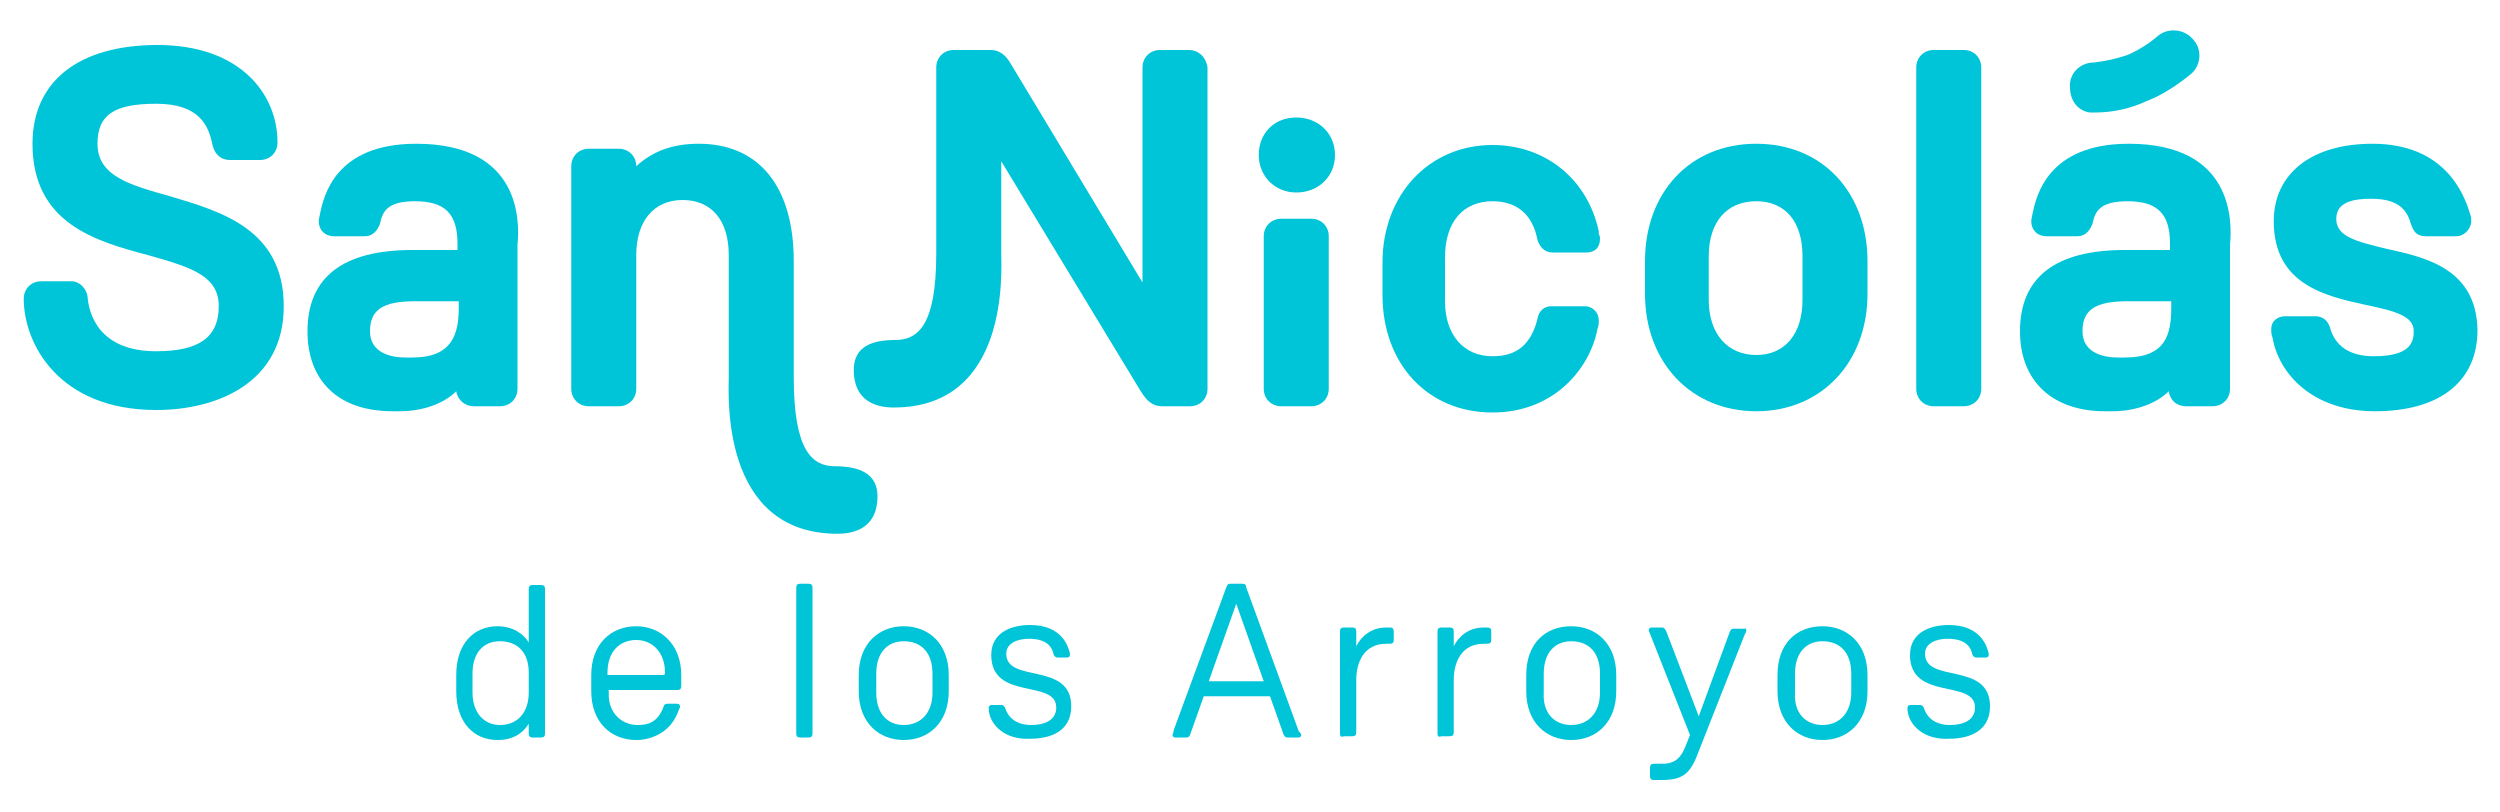 <?xml version="1.0" encoding="utf-8"?>
<!-- Generator: Adobe Illustrator 22.0.0, SVG Export Plug-In . SVG Version: 6.00 Build 0)  -->
<svg version="1.1" id="Layer_1" xmlns="http://www.w3.org/2000/svg" xmlns:xlink="http://www.w3.org/1999/xlink" x="0px" y="0px"
	 width="200px" height="65px" viewBox="0 0 200 65" style="enable-background:new 0 0 200 65;" xml:space="preserve">
<style type="text/css">
	.st0{fill:#00c4d8;}
</style>
<g>
	<g>
		<path class="st0" d="M42.3,58.7v-0.8c-0.5,0.8-1.3,1.3-2.5,1.3c-1.9,0-3.3-1.4-3.3-3.9V54c0-2.5,1.4-3.9,3.3-3.9
			c1.2,0,2.1,0.6,2.5,1.3v-4.3c0-0.2,0.1-0.3,0.3-0.3h0.7c0.2,0,0.3,0.1,0.3,0.3v11.6c0,0.2-0.1,0.3-0.3,0.3h-0.7
			C42.4,59,42.3,58.9,42.3,58.7z M42.3,55.4v-1.6c0-1.6-0.9-2.5-2.3-2.5c-1.4,0-2.2,1-2.2,2.6v1.5c0,1.6,0.9,2.6,2.2,2.6
			C41.4,58,42.3,57,42.3,55.4z"/>
		<path class="st0" d="M51,58c0.7,0,1.6-0.1,2.1-1.5c0-0.1,0.1-0.2,0.3-0.2h0.8c0.1,0,0.2,0.1,0.2,0.2c0,0.1,0,0.1-0.1,0.3
			c-0.6,1.8-2.2,2.4-3.4,2.4c-2,0-3.6-1.4-3.6-3.9V54c0-2.5,1.6-3.9,3.6-3.9s3.6,1.5,3.6,3.9v0.9c0,0.2-0.1,0.3-0.3,0.3h-5.5v0.4
			C48.7,57,49.7,58,51,58z M53.2,53.8c0-1.6-1-2.6-2.3-2.6s-2.3,0.9-2.3,2.6V54h4.5C53.2,54,53.2,53.8,53.2,53.8z"/>
		<path class="st0" d="M63.7,58.7V47c0-0.2,0.1-0.3,0.3-0.3h0.7c0.2,0,0.3,0.1,0.3,0.3v11.7c0,0.2-0.1,0.3-0.3,0.3H64
			C63.8,59,63.7,58.9,63.7,58.7z"/>
		<path class="st0" d="M72.3,50.1c2,0,3.6,1.4,3.6,3.9v1.3c0,2.5-1.6,3.9-3.6,3.9s-3.6-1.4-3.6-3.9V54
			C68.7,51.5,70.3,50.1,72.3,50.1z M72.3,58c1.3,0,2.3-0.9,2.3-2.6v-1.5c0-1.7-0.9-2.6-2.3-2.6c-1.3,0-2.2,0.9-2.2,2.6v1.5
			C70.1,57.1,71,58,72.3,58z"/>
		<path class="st0" d="M79.1,56.8c0,0,0-0.1,0-0.2c0-0.1,0.1-0.2,0.2-0.2h0.8c0.2,0,0.2,0.1,0.3,0.2c0.2,0.7,0.8,1.4,2.1,1.4
			c1.1,0,2-0.4,2-1.4c0-2.3-5.2-0.5-5.2-4.2c0-1.8,1.6-2.4,3.1-2.4c2.7,0,3.1,1.9,3.2,2.3v0.1c0,0.1-0.1,0.2-0.2,0.2h-0.8
			c-0.2,0-0.2-0.1-0.3-0.2c-0.1-0.5-0.4-1.3-2-1.3c-0.8,0-1.8,0.3-1.8,1.2c0,2.4,5.2,0.6,5.2,4.2c0,1.9-1.5,2.6-3.3,2.6
			C80.4,59.2,79.2,58,79.1,56.8z"/>
		<path class="st0" d="M104.1,58.8c0,0.1-0.1,0.2-0.2,0.2H103c-0.2,0-0.2-0.1-0.3-0.2l-1.1-3.1h-5.3l-1.1,3.1C95.1,59,95,59,94.9,59
			H94c-0.1,0-0.2-0.1-0.2-0.2c0-0.1,0.1-0.2,0.1-0.4L98.1,47c0.1-0.2,0.1-0.3,0.3-0.3h1c0.2,0,0.3,0.1,0.3,0.3l4.2,11.5
			C104,58.6,104.1,58.7,104.1,58.8z M101.1,54.5l-2.2-6.2l-2.2,6.2H101.1z"/>
		<path class="st0" d="M107.2,58.7v-8.2c0-0.2,0.1-0.3,0.3-0.3h0.7c0.2,0,0.3,0.1,0.3,0.3v1.2c0.4-0.8,1.2-1.5,2.4-1.5h0.3
			c0.2,0,0.3,0.1,0.3,0.3v0.7c0,0.2-0.1,0.3-0.3,0.3h-0.3c-1.8,0-2.4,1.5-2.4,2.9v4.2c0,0.2-0.1,0.3-0.3,0.3h-0.7
			C107.3,59,107.2,58.9,107.2,58.7z"/>
		<path class="st0" d="M115,58.7v-8.2c0-0.2,0.1-0.3,0.3-0.3h0.7c0.2,0,0.3,0.1,0.3,0.3v1.2c0.4-0.8,1.2-1.5,2.4-1.5h0.3
			c0.2,0,0.3,0.1,0.3,0.3v0.7c0,0.2-0.1,0.3-0.3,0.3h-0.3c-1.8,0-2.4,1.5-2.4,2.9v4.2c0,0.2-0.1,0.3-0.3,0.3h-0.7
			C115.1,59,115,58.9,115,58.7z"/>
		<path class="st0" d="M125.7,50.1c2,0,3.6,1.4,3.6,3.9v1.3c0,2.5-1.6,3.9-3.6,3.9s-3.6-1.4-3.6-3.9V54
			C122.1,51.5,123.6,50.1,125.7,50.1z M125.7,58c1.3,0,2.3-0.9,2.3-2.6v-1.5c0-1.7-0.9-2.6-2.3-2.6c-1.3,0-2.2,0.9-2.2,2.6v1.5
			C123.4,57.1,124.4,58,125.7,58z"/>
		<path class="st0" d="M139.7,50.4c0,0.1,0,0.2-0.1,0.3l-3.7,9.4c-0.6,1.6-1.1,2.3-2.9,2.3h-0.7c-0.2,0-0.3-0.1-0.3-0.3v-0.7
			c0-0.2,0.1-0.3,0.3-0.3h0.7c1.1,0,1.5-0.6,1.8-1.3l0.4-1l-3.2-8.1c-0.1-0.2-0.1-0.3-0.1-0.3c0-0.1,0.1-0.2,0.2-0.2h0.9
			c0.1,0,0.2,0.1,0.3,0.3l2.6,6.8l2.5-6.8c0.1-0.2,0.2-0.2,0.3-0.2h0.9C139.6,50.2,139.7,50.3,139.7,50.4z"/>
		<path class="st0" d="M145.8,50.1c2,0,3.6,1.4,3.6,3.9v1.3c0,2.5-1.6,3.9-3.6,3.9s-3.6-1.4-3.6-3.9V54
			C142.2,51.5,143.7,50.1,145.8,50.1z M145.8,58c1.3,0,2.3-0.9,2.3-2.6v-1.5c0-1.7-0.9-2.6-2.3-2.6c-1.3,0-2.2,0.9-2.2,2.6v1.5
			C143.5,57.1,144.5,58,145.8,58z"/>
		<path class="st0" d="M152.6,56.8c0,0,0-0.1,0-0.2c0-0.1,0.1-0.2,0.2-0.2h0.8c0.2,0,0.2,0.1,0.3,0.2c0.2,0.7,0.8,1.4,2.1,1.4
			c1.1,0,2-0.4,2-1.4c0-2.3-5.2-0.5-5.2-4.2c0-1.8,1.6-2.4,3.1-2.4c2.7,0,3.1,1.9,3.2,2.3v0.1c0,0.1-0.1,0.2-0.2,0.2h-0.8
			c-0.2,0-0.2-0.1-0.3-0.2c-0.1-0.5-0.4-1.3-2-1.3c-0.8,0-1.8,0.3-1.8,1.2c0,2.4,5.2,0.6,5.2,4.2c0,1.9-1.5,2.6-3.3,2.6
			C153.9,59.2,152.7,58,152.6,56.8z"/>
	</g>
	<g>
		<path class="st0" d="M13.6,15.7c-3.2-0.9-5.8-1.6-5.8-4.2c0-2.3,1.3-3.2,4.7-3.2c3.5,0,4.2,1.8,4.5,3.3l0,0
			c0.2,0.8,0.7,1.2,1.4,1.2h2.4c0.8,0,1.4-0.6,1.4-1.4c0-3.9-3-7.8-9.6-7.8c-6.3,0-10,2.9-10,7.9c0,6.4,5.1,7.8,9.2,8.9
			c3.6,1,5.7,1.7,5.7,4.1c0,2.5-1.6,3.6-5,3.6c-4.6,0-5.4-3-5.5-4.4c-0.1-0.6-0.6-1.2-1.3-1.2H3.3c-0.8,0-1.4,0.6-1.4,1.4
			c0,3.6,2.8,8.9,10.6,8.9c4.9,0,10.2-2.2,10.2-8.3C22.7,18.3,17.6,16.9,13.6,15.7z"/>
		<path class="st0" d="M33.3,11.5c-6.5,0-7.4,4.2-7.7,5.6c0,0.1-0.1,0.4-0.1,0.6c0,0.7,0.5,1.2,1.2,1.2h2.5c0.4,0,0.9-0.2,1.2-1l0,0
			c0.2-1,0.6-1.8,2.8-1.8c2.4,0,3.4,1,3.4,3.4V20H33c-5.6,0-8.4,2.2-8.4,6.5c0,4,2.5,6.4,6.8,6.4H32c1.8,0,3.5-0.6,4.5-1.6
			c0.1,0.7,0.7,1.2,1.4,1.2H40c0.8,0,1.4-0.6,1.4-1.4V19.6C41.6,17.6,41.6,11.5,33.3,11.5z M36.7,24.6c0,2.1-0.5,4-3.7,4h-0.6
			c-1,0-2.8-0.3-2.8-2.1c0-1.7,1-2.4,3.6-2.4h3.5V24.6L36.7,24.6z"/>
		<path class="st0" d="M103.7,9.4c-1.8,0-3,1.3-3,3s1.3,3,3,3c1.8,0,3.1-1.3,3.1-3S105.5,9.4,103.7,9.4z"/>
		<path class="st0" d="M104.9,17.5h-2.4c-0.8,0-1.4,0.6-1.4,1.4v12.2c0,0.8,0.6,1.4,1.4,1.4h2.4c0.8,0,1.4-0.6,1.4-1.4V18.9
			C106.3,18.1,105.7,17.5,104.9,17.5z"/>
		<path class="st0" d="M119.4,16.1c1.9,0,3.2,1,3.6,3.1c0.2,0.6,0.6,1,1.2,1h2.7c0.7,0,1.1-0.4,1.1-1.1c0-0.1,0-0.2-0.1-0.4
			c0-0.1,0-0.1,0-0.2c-0.9-4.2-4.3-6.9-8.5-6.9c-5.1,0-8.8,4-8.8,9.4v2.6c0,5.5,3.6,9.4,8.8,9.4c4.9,0,7.8-3.5,8.4-6.7
			c0.1-0.2,0.1-0.5,0.1-0.7c0-0.6-0.5-1.1-1.1-1.1h-2.7c-0.6,0-1,0.4-1.1,1c-0.5,2-1.6,3-3.6,3c-2.3,0-3.8-1.7-3.8-4.4v-3.5
			C115.6,17.7,117.1,16.1,119.4,16.1z"/>
		<path class="st0" d="M140.5,11.5c-5.3,0-8.9,3.9-8.9,9.4v2.6c0,5.5,3.7,9.4,8.9,9.4s8.9-3.9,8.9-9.4v-2.6
			C149.4,15.4,145.8,11.5,140.5,11.5z M144.2,24c0,2.7-1.4,4.4-3.7,4.4s-3.8-1.7-3.8-4.4v-3.5c0-2.7,1.4-4.4,3.8-4.4
			c2.3,0,3.7,1.6,3.7,4.4V24z"/>
		<path class="st0" d="M157.1,4h-2.4c-0.8,0-1.4,0.6-1.4,1.4v25.7c0,0.8,0.6,1.4,1.4,1.4h2.4c0.8,0,1.4-0.6,1.4-1.4V5.4
			C158.5,4.6,157.9,4,157.1,4z"/>
		<path class="st0" d="M170.3,11.5c-6.5,0-7.4,4.2-7.7,5.6c0,0.1-0.1,0.4-0.1,0.6c0,0.7,0.5,1.2,1.2,1.2h2.5c0.4,0,0.9-0.2,1.2-1
			l0,0c0.2-1,0.6-1.8,2.8-1.8c2.4,0,3.4,1,3.4,3.4V20H170c-5.6,0-8.4,2.2-8.4,6.5c0,4,2.6,6.4,6.8,6.4h0.6c1.8,0,3.5-0.6,4.5-1.6
			c0.1,0.7,0.6,1.2,1.4,1.2h2.1c0.8,0,1.4-0.6,1.4-1.4V19.6C178.6,17.6,178.6,11.5,170.3,11.5z M173.7,24.6c0,2.1-0.4,4-3.7,4h-0.6
			c-1,0-2.8-0.3-2.8-2.1c0-1.7,1-2.4,3.6-2.4h3.5V24.6L173.7,24.6z"/>
		<path class="st0" d="M190.9,19.9c-2.5-0.6-4-1-4-2.4s1.5-1.6,2.8-1.6c2.3,0,2.9,1,3.2,2.1c0.2,0.5,0.4,0.9,1.2,0.9h2.4
			c0.6,0,1.1-0.5,1.2-1.1l0,0c0-0.2,0-0.5-0.1-0.7c-0.5-1.7-2.1-5.6-7.8-5.6c-4.9,0-7.9,2.4-7.9,6.2c0,5.1,4.2,6,7.4,6.7
			c2.4,0.5,3.8,0.9,3.8,2.1c0,0.9-0.3,2-3.2,2c-1.9,0-3.1-0.8-3.5-2.3l0,0c-0.2-0.6-0.6-0.9-1.2-0.9h-2.4c-0.6,0-1.1,0.4-1.1,1
			c0,0.2,0,0.5,0.1,0.7c0.5,2.9,3.2,5.9,8.2,5.9c5.2,0,8.2-2.4,8.2-6.5C198.1,21.5,194.1,20.6,190.9,19.9z"/>
		<path class="st0" d="M66.8,37.3c-1.8,0-3.3-1.2-3.3-7.1v-9.3c0-6-2.8-9.4-7.6-9.4c-2.1,0-3.7,0.6-5,1.8c0-0.8-0.6-1.4-1.4-1.4
			h-2.4c-0.8,0-1.4,0.6-1.4,1.4v17.8c0,0.8,0.6,1.4,1.4,1.4h2.4c0.8,0,1.4-0.6,1.4-1.4V20.4c0-2.7,1.4-4.4,3.7-4.4s3.7,1.6,3.7,4.4
			v9.8c0,1.3-0.7,12.5,8.7,12.5c1.4,0,3.2-0.5,3.2-3C70.2,37.8,68.6,37.3,66.8,37.3z"/>
		<path class="st0" d="M95.1,4h-2.3c-0.8,0-1.4,0.6-1.4,1.4v17.2L80.8,5c-0.3-0.5-0.8-1-1.5-1h-3c-0.8,0-1.4,0.6-1.4,1.4v14.9
			c0,5.8-1.5,6.9-3.3,6.9s-3.3,0.5-3.3,2.4c0,2.5,1.8,3,3.2,3c9.3,0,8.6-11,8.6-12.3v-7.4l11.1,18.3c0.7,1.2,1.3,1.3,1.8,1.3h2.2
			c0.8,0,1.4-0.6,1.4-1.4V5.4C96.5,4.6,95.9,4,95.1,4z"/>
		<path class="st0" d="M167.2,9c0.1,0,0.2,0,0.4,0c1.4,0,2.8-0.3,4.1-0.9c1.3-0.5,2.5-1.3,3.6-2.2c0.8-0.7,0.9-2,0.1-2.8
			c-0.7-0.8-2-0.9-2.8-0.2c-0.7,0.6-1.5,1.1-2.4,1.5c-0.9,0.3-1.8,0.5-2.7,0.6c-1.1,0-2,0.9-1.9,2C165.6,8.1,166.3,8.9,167.2,9z"/>
	</g>
</g>
</svg>
